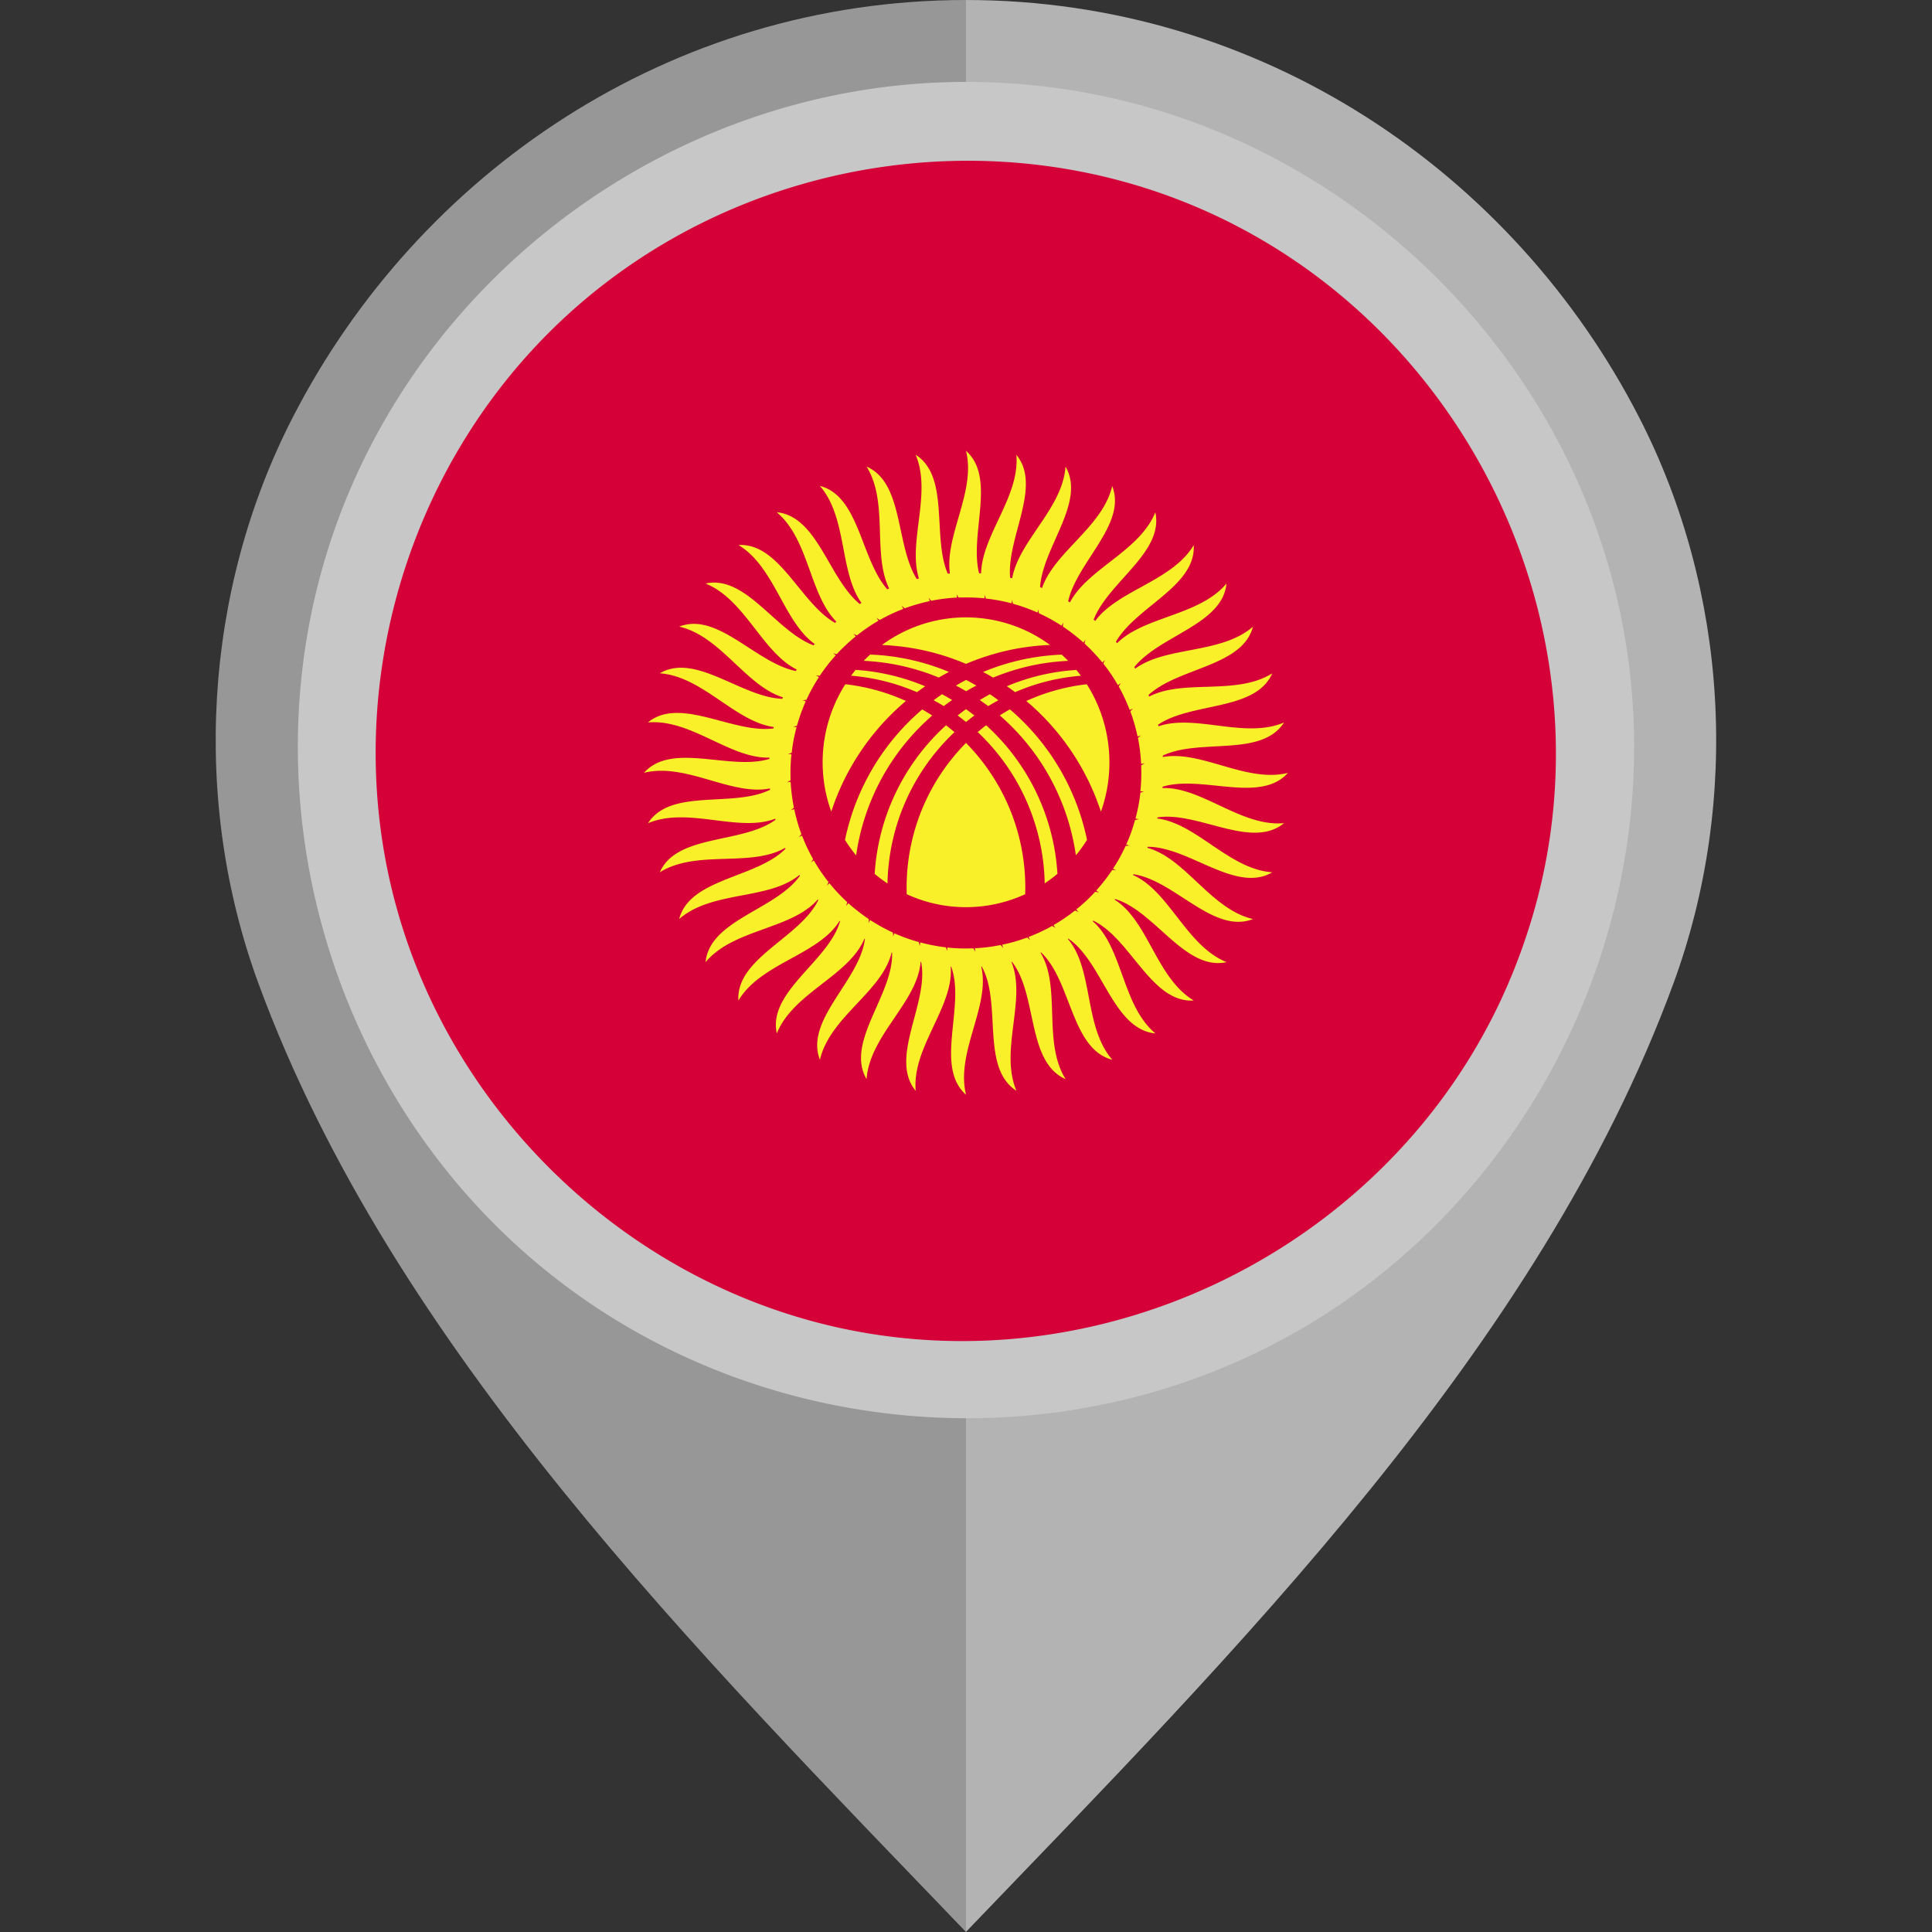 <svg width="30" height="30" fill="none" xmlns="http://www.w3.org/2000/svg"><rect width="100%" height="100%" fill="#333333" stroke="none"/><path d="M25.454 6.484C23.506 2.688 19.591 0 14.998 0v5.937c3.25 0 5.894 2.559 5.894 5.81 0 3.211-2.665 5.98-5.894 5.98V30c4.14-4.314 8.903-9.055 10.988-14.732 1.042-2.839.848-6.098-.532-8.784z" fill="#B3B3B3"/><path d="M4.012 15.268C6.097 20.945 10.861 25.686 15 30V17.726c-3.228 0-5.894-2.768-5.894-5.98 0-3.25 2.644-5.809 5.894-5.809V0C10.408 0 6.493 2.688 4.544 6.484c-1.38 2.686-1.574 5.945-.532 8.784z" fill="#979797"/><path d="M15 21.022a9.375 9.375 0 100-18.75 9.375 9.375 0 000 18.75z" fill="#D50037"/><path d="M14.996 1.272c-4.321 0-8.288 2.786-9.763 6.844-1.484 4.088-.184 8.78 3.163 11.547 3.354 2.774 8.225 3.142 11.952.888 3.728-2.255 5.697-6.72 4.82-10.99-.858-4.184-4.337-7.503-8.558-8.164a10.435 10.435 0 00-1.614-.125zm8.359 14.149c-1.772 3.926-6.195 6.14-10.4 5.18-3.235-.74-5.881-3.268-6.783-6.457-.923-3.261.078-6.844 2.544-9.166 2.668-2.511 6.69-3.197 10.038-1.687 3.998 1.803 6.21 6.337 5.136 10.596a9.353 9.353 0 01-.535 1.534c.09-.202-.122.271 0 0z" fill="#C7C7C7"/><path d="M20 12.001c-.646.161-1.343-.355-1.943-.246 0-.008 0-.014-.002-.022.576-.275 1.534.032 1.883-.514-.61.259-1.377-.138-1.95.059l-.005-.025c.526-.355 1.513-.207 1.772-.797-.56.35-1.375.082-1.91.36l-.011-.024c.467-.43 1.459-.44 1.622-1.061-.498.431-1.341.297-1.828.651l-.014-.024c.396-.494 1.369-.659 1.431-1.297-.423.504-1.273.504-1.699.926l-.018-.022c.316-.547 1.245-.863 1.208-1.5-.337.562-1.174.695-1.53 1.177l-.024-.02c.23-.589 1.093-1.045.958-1.667-.245.606-1.047.87-1.326 1.398a.218.218 0 00-.028-.016c.139-.615.916-1.2.684-1.79-.146.635-.895 1.019-1.089 1.583l-.031-.013c.043-.626.716-1.324.395-1.871-.045.65-.723 1.147-.828 1.733l-.032-.008c-.055-.627.499-1.42.097-1.909.057.649-.535 1.246-.547 1.84h-.032C15.05 8.29 15.473 7.421 15 7c.158.633-.333 1.315-.25 1.905l-.034.002c-.246-.578.036-1.503-.498-1.846.255.6-.124 1.352.05 1.921l-.032.01c-.334-.534-.2-1.493-.78-1.747.345.553.087 1.356.35 1.892l-.028.014c-.417-.474-.432-1.446-1.047-1.606.43.494.298 1.33.646 1.818l-.027.016c-.487-.4-.654-1.363-1.289-1.425.504.423.504 1.273.926 1.699-.007.007-.015.013-.02.02-.548-.316-.864-1.246-1.5-1.21.564.34.695 1.184 1.183 1.537a.405.405 0 00-.017.021c-.594-.223-1.05-1.097-1.677-.96.613.248.875 1.064 1.414 1.335-.003.008-.008.014-.013.023-.622-.125-1.213-.923-1.81-.689.645.149 1.032.919 1.61 1.098a.267.267 0 01-.01.023c-.635-.022-1.345-.722-1.902-.396.664.046 1.168.752 1.77.834l-.005.022c-.631.083-1.448-.504-1.949-.093.665-.059 1.276.565 1.886.546v.02c-.611.188-1.515-.27-1.947.216.65-.162 1.354.362 1.956.243 0 .007 0 .012.002.02-.574.285-1.544-.03-1.896.52.62-.263 1.4.149 1.976-.07l.004.017c-.52.378-1.534.216-1.797.815.573-.358 1.412-.07 1.947-.38.001.005.004.01.006.014-.453.46-1.487.456-1.652 1.092.511-.447 1.39-.289 1.868-.685l.007.012c-.37.53-1.4.684-1.465 1.342.437-.521 1.334-.504 1.742-.973l.008.009c-.28.585-1.28.9-1.24 1.56.35-.585 1.243-.705 1.571-1.237.003.003.005.004.007.008-.181.623-1.124 1.09-.982 1.74.256-.634 1.12-.892 1.36-1.47l.008.004c-.079.646-.94 1.257-.698 1.875.153-.666.969-1.058 1.113-1.666.003 0 .005.002.007.003.025.65-.732 1.39-.396 1.964.048-.683.793-1.198.839-1.823a.02.02 0 01.008.002c.128.64-.506 1.489-.084 2.003-.06-.682.596-1.306.543-1.931h.007c.228.612-.267 1.55.232 1.992-.166-.663.384-1.383.235-1.992h.008c.32.568-.022 1.572.54 1.93-.268-.628.162-1.423-.079-2.002.003 0 .005 0 .008-.002.403.512.224 1.555.834 1.823-.362-.579-.064-1.43-.39-1.964l.008-.004c.476.445.464 1.5 1.107 1.667-.447-.513-.286-1.4-.69-1.876l.007-.005c.538.366.69 1.407 1.352 1.472-.522-.437-.503-1.334-.974-1.743l.009-.008c.585.28.9 1.28 1.56 1.24-.58-.349-.704-1.234-1.228-1.566l.008-.01c.62.188 1.085 1.12 1.73.98-.627-.253-.887-1.102-1.453-1.353l.008-.012c.639.095 1.243.936 1.855.696-.656-.152-1.046-.945-1.64-1.106a.27.27 0 00.007-.016c.643 0 1.368.728 1.933.396-.669-.046-1.177-.762-1.786-.835l.005-.018c.633-.095 1.459.505 1.963.09-.666.06-1.276-.565-1.887-.545l.002-.021c.611-.188 1.515.27 1.947-.216m-2.293.315c-.015.135-.04.267-.076.395a.775.775 0 00.056.01.608.608 0 00-.063.014 2.41 2.41 0 01-.136.379.428.428 0 00.053.018.486.486 0 00-.063.005 2.53 2.53 0 01-.195.353.336.336 0 00.05.026.772.772 0 00-.063-.006 2.745 2.745 0 01-.248.319.494.494 0 00.046.034.425.425 0 00-.062-.015c-.09.1-.19.191-.294.275a.352.352 0 00.04.041.494.494 0 00-.06-.024 2.706 2.706 0 01-.333.226c.01.015.02.031.032.046a.594.594 0 00-.054-.033 2.725 2.725 0 01-.365.171.511.511 0 00.025.05.651.651 0 00-.048-.041 2.62 2.62 0 01-.387.111c.004.018.01.035.017.054-.014-.017-.027-.034-.041-.049a2.61 2.61 0 01-.4.05.455.455 0 00.008.056.832.832 0 00-.033-.055 2.537 2.537 0 01-.403-.012.348.348 0 000 .056 1.25 1.25 0 00-.024-.059 2.77 2.77 0 01-.395-.076l-.01.055a.648.648 0 00-.014-.061 2.693 2.693 0 01-.38-.136.466.466 0 00-.017.053.752.752 0 00-.005-.064 2.882 2.882 0 01-.353-.195c-.01.015-.017.031-.026.05a.887.887 0 00.005-.064 2.994 2.994 0 01-.318-.247.326.326 0 00-.033.045l.015-.062a2.728 2.728 0 01-.275-.293.413.413 0 00-.04.039.377.377 0 00.024-.059 2.62 2.62 0 01-.226-.334.31.31 0 00-.045.034.594.594 0 00.033-.054 2.725 2.725 0 01-.172-.365.252.252 0 00-.05.024.775.775 0 00.04-.047 2.736 2.736 0 01-.111-.388c-.018.004-.035.01-.055.016a.573.573 0 00.05-.04 2.854 2.854 0 01-.051-.4.272.272 0 00-.056.008.593.593 0 00.056-.034 2.653 2.653 0 01.013-.403.58.58 0 00-.056 0c.02-.007.04-.014.06-.024a2.49 2.49 0 01.075-.396.49.49 0 00-.056-.008.634.634 0 00.062-.014c.036-.13.083-.258.136-.38a.394.394 0 00-.053-.018c.022 0 .043-.002.064-.004a2.62 2.62 0 01.195-.354.336.336 0 00-.05-.025l.063.004a2.64 2.64 0 01.248-.318.319.319 0 00-.046-.033.506.506 0 00.062.015c.091-.1.19-.19.294-.276a.433.433 0 00-.04-.04c.02.01.04.018.06.025.105-.084.216-.16.332-.228a.417.417 0 00-.032-.045l.053.034c.118-.067.24-.124.365-.172a.384.384 0 00-.025-.05c.016.014.031.028.048.041a2.89 2.89 0 01.388-.112.436.436 0 00-.018-.053l.04.048c.13-.026.265-.043.401-.05a.292.292 0 00-.008-.055c.01.02.021.037.033.054l.113-.001c.097 0 .194.004.289.014a.317.317 0 000-.056c.007.02.014.04.024.06.136.014.268.04.396.073a.421.421 0 00.008-.055.534.534 0 00.015.062c.13.036.257.082.38.137a.296.296 0 00.017-.053.49.49 0 00.004.063c.123.056.241.121.353.194.01-.015.017-.032.026-.049a.861.861 0 00-.005.063c.112.074.219.158.318.247a.308.308 0 00.033-.046.586.586 0 00-.015.062c.099.091.19.189.276.294a.348.348 0 00.04-.04.788.788 0 00-.024.058c.083.105.158.217.226.334.015-.01.03-.02.047-.034a.548.548 0 00-.034.055c.065.117.122.239.17.365a.453.453 0 00.051-.025.671.671 0 00-.041.048c.047.125.084.255.112.388a.299.299 0 00.054-.018.564.564 0 00-.048.042c.026.13.043.264.049.4a.47.47 0 00.056-.008.815.815 0 00-.055.033 2.856 2.856 0 01-.012.403h.056a.701.701 0 00-.06.024" fill="#F9F02A"/><path d="M14.736 10.434a3.52 3.52 0 00-1.224-.27 2.59 2.59 0 00-.1.097c.411.02.804.11 1.165.26.052-.03.104-.059.158-.087m1.57-.419a2.202 2.202 0 00-2.61 0c.463.02.901.121 1.305.294a3.684 3.684 0 011.305-.294zm-1.94.641c-.336-.14-.7-.23-1.08-.254l-.07.09c.36.03.705.118 1.023.256l.128-.092m.946.606c-.045.034-.088.07-.13.106a3.312 3.312 0 011.04 2.349c.069-.046.135-.095.198-.148a3.393 3.393 0 00-1.108-2.308m.108-.739c.363-.15.755-.242 1.166-.26a2.009 2.009 0 00-.1-.097 3.535 3.535 0 00-1.222.27c.053.026.106.056.157.087" fill="#F9F02A"/><path d="M15.681 11.015a3.1 3.1 0 00-.156.094 3.535 3.535 0 011.181 2.172c.063-.075.12-.155.173-.24a3.632 3.632 0 00-1.198-2.027m-1.615-.13a3.115 3.115 0 00-.94-.259 2.259 2.259 0 00-.218 1.978 3.784 3.784 0 011.16-1.719m1.694-.136a3.197 3.197 0 011.023-.255 2.397 2.397 0 00-.071-.09c-.38.023-.744.112-1.08.253.044.03.086.06.128.092zm-1.684 3.038l.001.099a2.2 2.2 0 001.84 0l.002-.099c0-.878-.352-1.673-.921-2.25a3.189 3.189 0 00-.922 2.25zm.924-3.228a2.775 2.775 0 00-.158.088c.053.027.106.056.158.087.052-.03.104-.06.159-.087a3.47 3.47 0 00-.159-.088zm.933.326a3.795 3.795 0 011.16 1.72 2.29 2.29 0 00.132-.766c0-.448-.13-.863-.351-1.213a3.11 3.11 0 00-.94.26z" fill="#F9F02A"/><path d="M14.82 11.368a3.58 3.58 0 00-.13-.106 3.397 3.397 0 00-1.108 2.308c.063.053.13.102.199.148a3.312 3.312 0 011.04-2.349m.049-.259c.044.033.088.066.13.101.043-.035.087-.068.13-.101a3.438 3.438 0 00-.13-.098 2.985 2.985 0 00-.13.098z" fill="#F9F02A"/><path d="M14.475 11.11a2.798 2.798 0 00-.155-.094 3.636 3.636 0 00-1.199 2.027c.053.084.111.164.173.24a3.535 3.535 0 011.181-2.172m.74-.241l.13.094a4.03 4.03 0 01.157-.09 2.294 2.294 0 00-.13-.094 3.543 3.543 0 00-.157.09zm-.717.004c.053.028.105.059.157.09a2.77 2.77 0 01.13-.094 3.484 3.484 0 00-.157-.09c-.044.03-.088.062-.13.094z" fill="#F9F02A"/></svg>